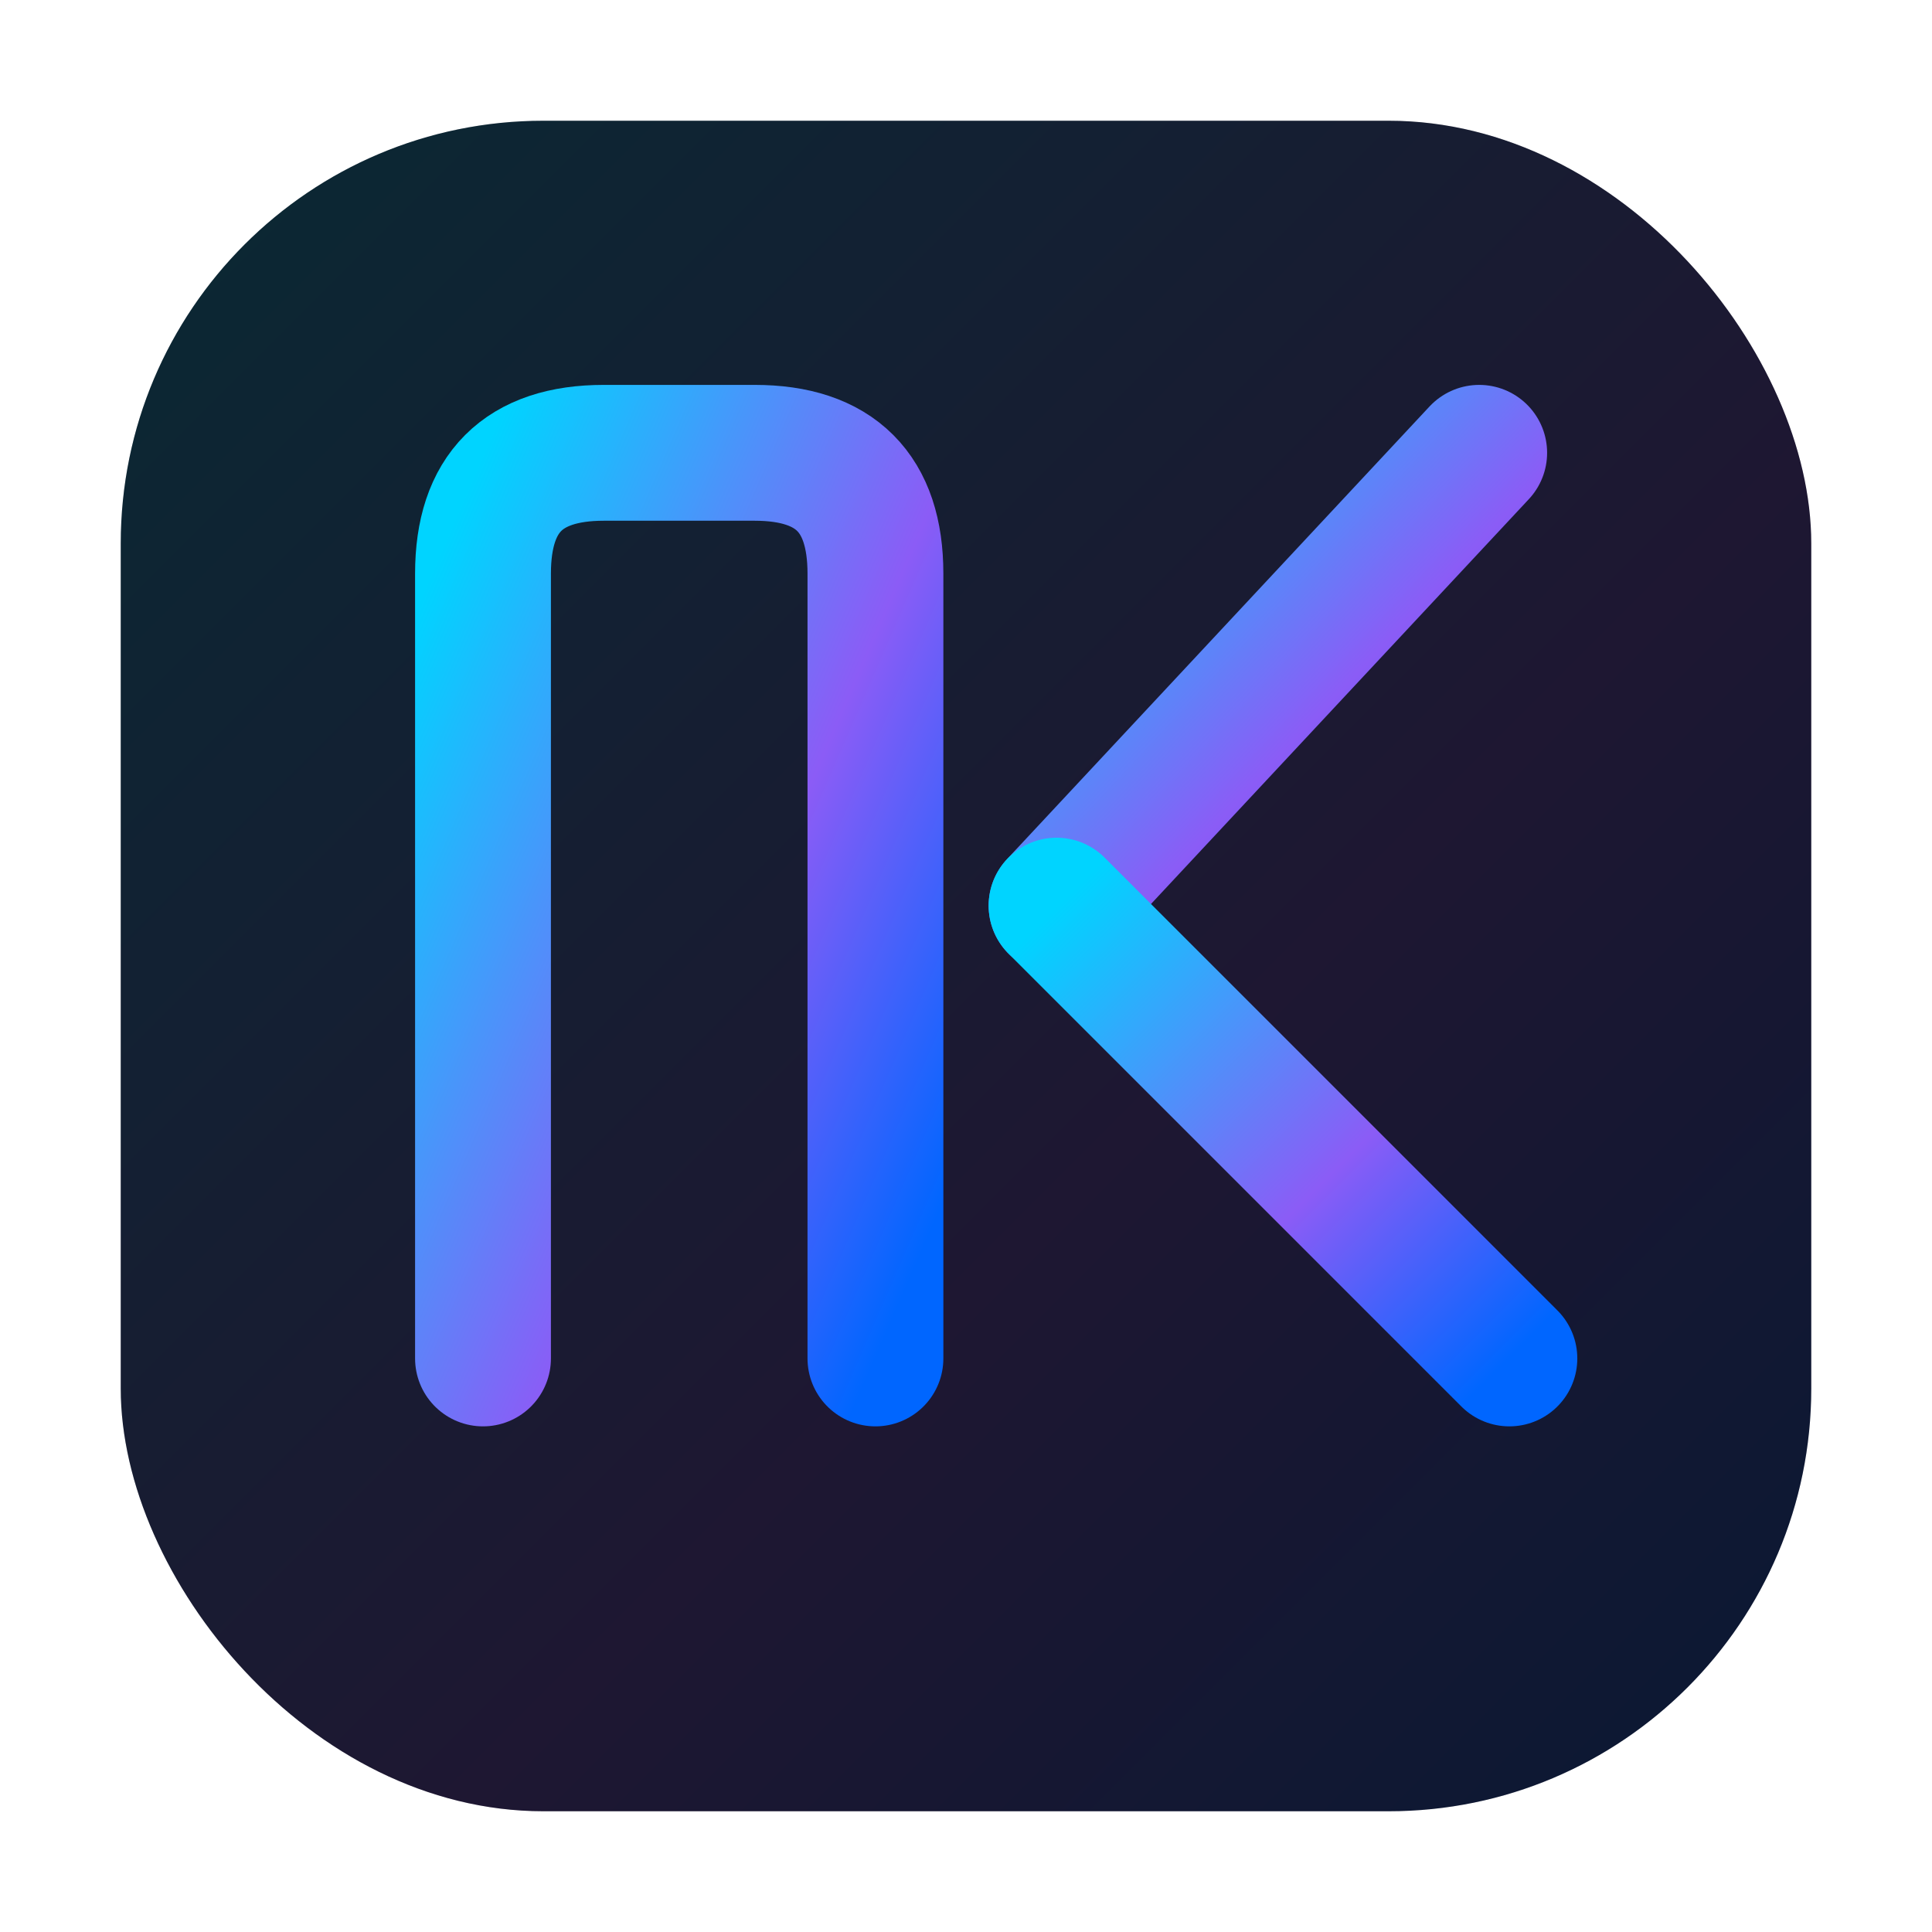 <svg xmlns="http://www.w3.org/2000/svg" width="256" height="256" viewBox="0 0 256 256">
  <defs>
    <linearGradient id="g" x1="0" y1="0" x2="1" y2="1">
      <stop offset="0%" stop-color="#00d4ff"/>
      <stop offset="60%" stop-color="#8b5cf6"/>
      <stop offset="100%" stop-color="#0066ff"/>
    </linearGradient>
    <filter id="shadow" x="-50%" y="-50%" width="200%" height="200%">
      <feDropShadow dx="0" dy="8" stdDeviation="12" flood-color="#00d4ff" flood-opacity="0.35"/>
    </filter>
  </defs>
  <rect x="16" y="16" width="224" height="224" rx="56" ry="56" fill="#0a0a0f"/>
  <rect x="16" y="16" width="224" height="224" rx="56" ry="56" fill="url(#g)" opacity="0.15"/>
  <g filter="url(#shadow)">
    <path d="M64 180 L64 76 Q64 60 80 60 L100 60 Q116 60 116 76 L116 180" fill="none" stroke="url(#g)" stroke-width="18" stroke-linecap="round"/>
    <path d="M140 60 L140 180" fill="none" stroke="url(#g)" stroke-width="18" stroke-linecap="round"/>
    <path d="M140 120 L196 60" fill="none" stroke="url(#g)" stroke-width="18" stroke-linecap="round"/>
    <path d="M140 120 L200 180" fill="none" stroke="url(#g)" stroke-width="18" stroke-linecap="round"/>
  </g>
</svg>



